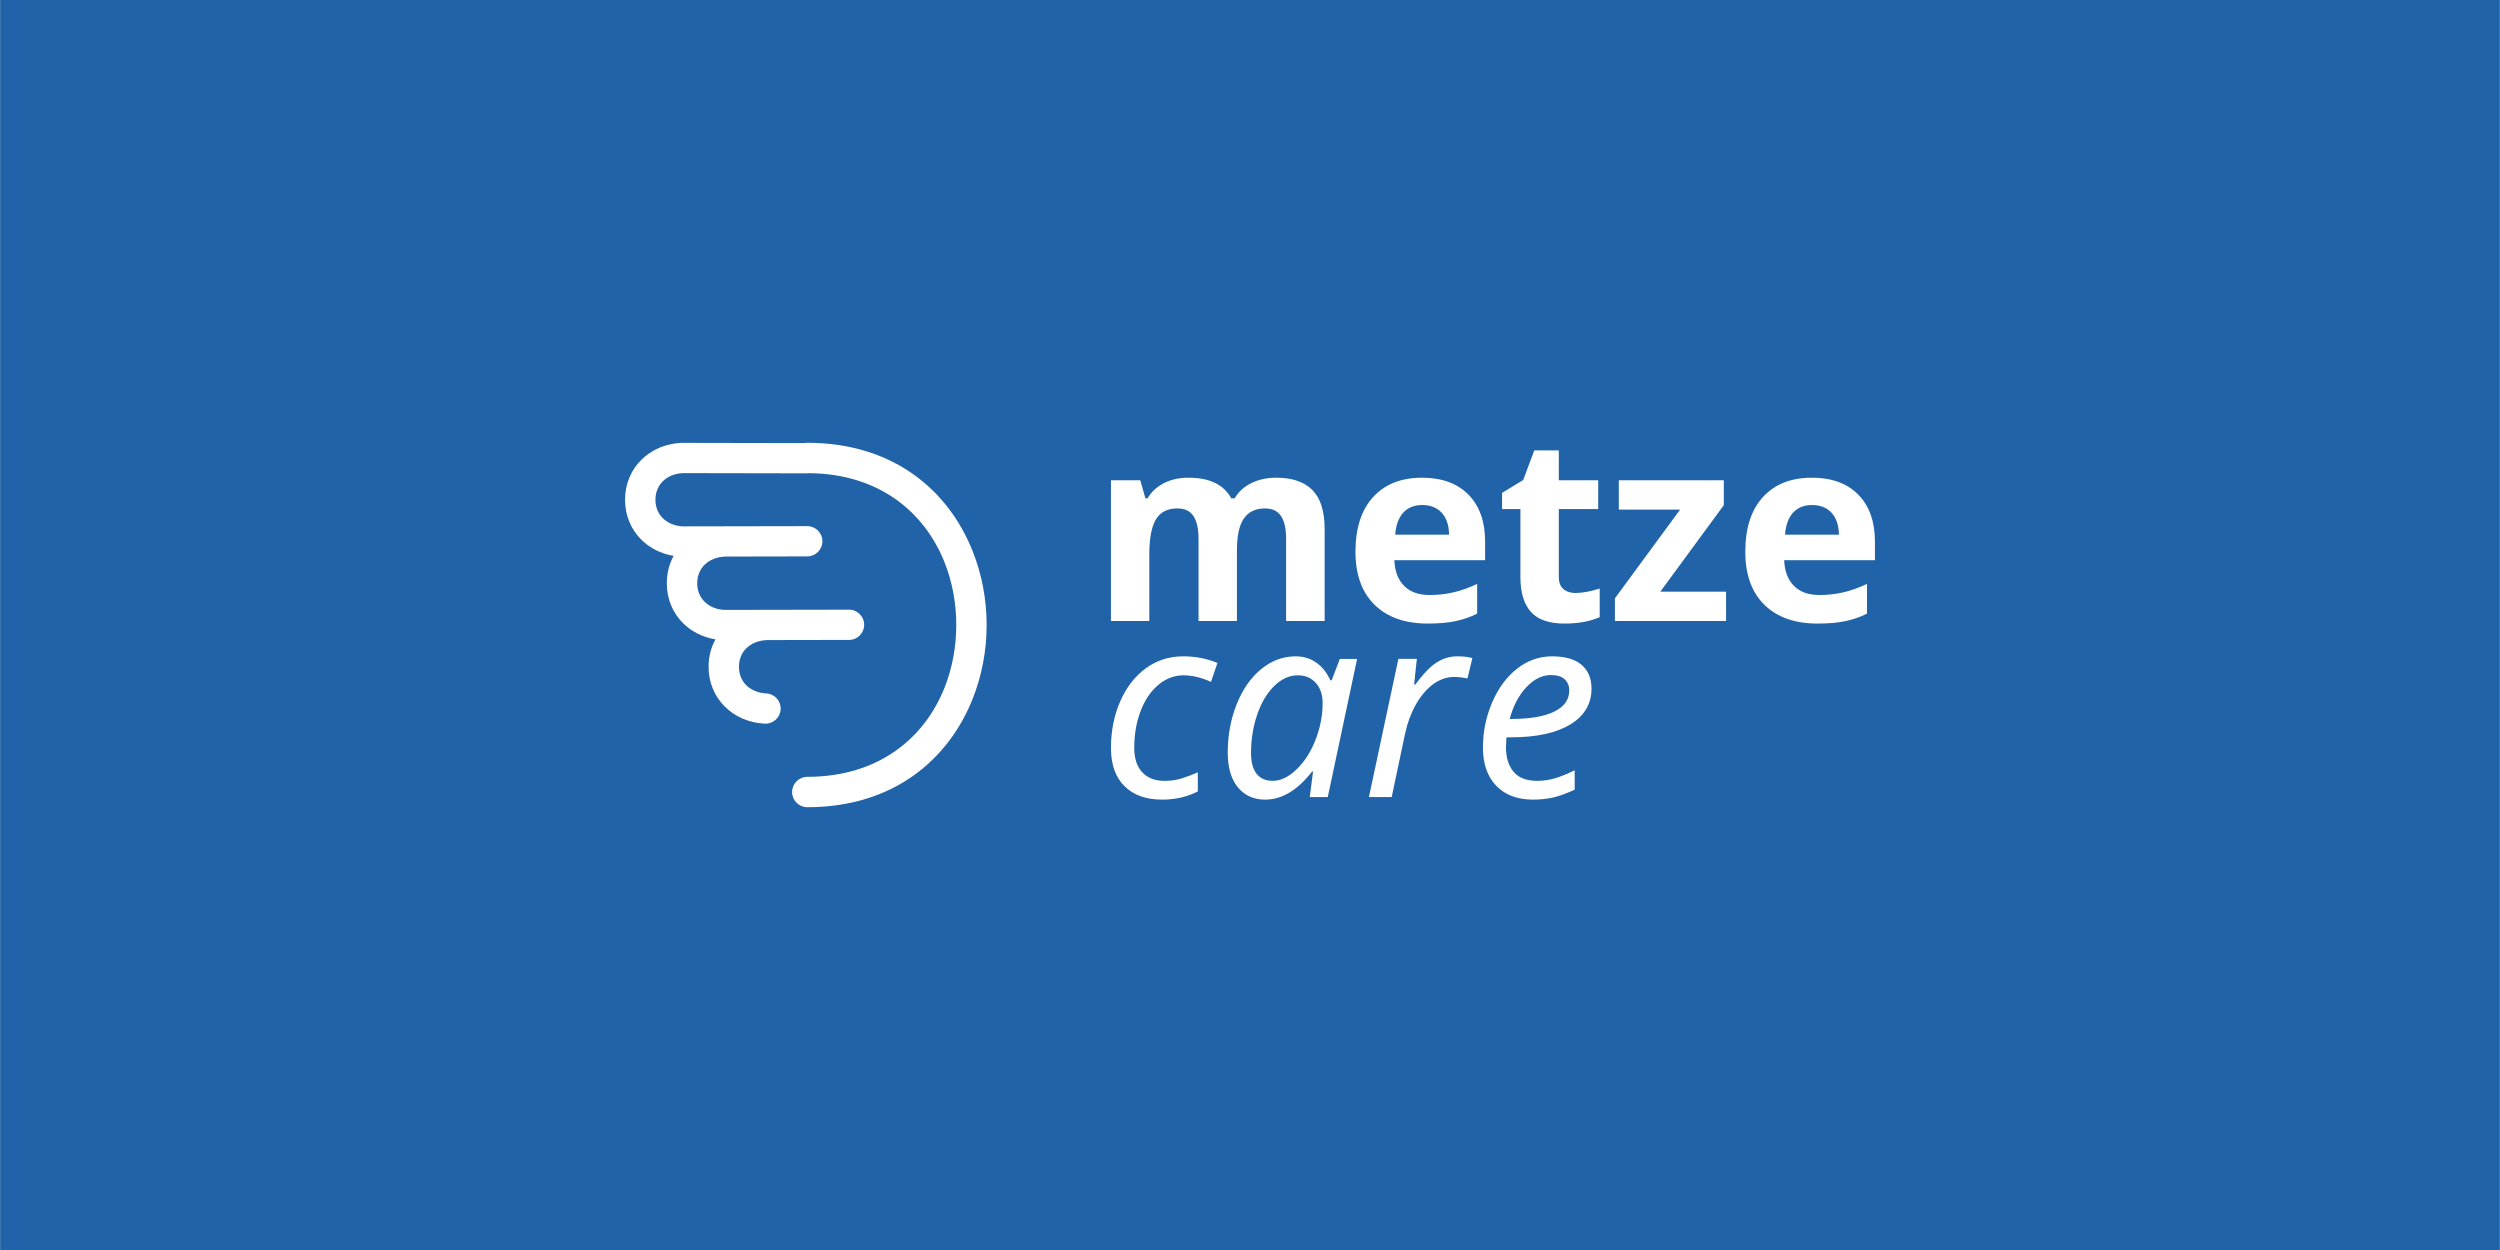 <?xml version="1.0" encoding="UTF-8"?>
<svg xmlns="http://www.w3.org/2000/svg" xmlns:xlink="http://www.w3.org/1999/xlink" xmlns:xodm="http://www.corel.com/coreldraw/odm/2003" xml:space="preserve" width="800px" height="400px" version="1.1" style="shape-rendering:geometricPrecision; text-rendering:geometricPrecision; image-rendering:optimizeQuality; fill-rule:evenodd; clip-rule:evenodd" viewBox="0 0 8000.01 4000.41">
 <defs>
  <style type="text/css">
   
    .fil0 {fill:#2163A8}
    .fil1 {fill:white;fill-rule:nonzero}
   
  </style>
 </defs>
 <g id="Plan_x0020_1">
  <rect class="fil0" width="8000.01" height="4000.41"></rect>
  <g id="_1438526354336">
   <path class="fil1" d="M2573.24 1418.09c3.2,-0.66 6.52,-1.01 9.91,-1.01 275.24,0 451.72,152.04 529.2,346.64 29.86,75 44.8,155.94 44.8,236.48 0,80.54 -14.94,161.48 -44.8,236.48 -77.49,194.61 -253.97,346.65 -529.2,346.65 -26.83,0 -48.59,-21.76 -48.59,-48.59 0,-26.84 21.76,-48.6 48.59,-48.6 229.15,0 375.49,-125.07 439.22,-285.15 25.05,-62.92 37.59,-131.66 37.59,-200.79 0,-69.13 -12.54,-137.87 -37.59,-200.79 -63.03,-158.31 -206.86,-282.36 -431.69,-285.07 -2.45,0.38 -4.96,0.58 -7.52,0.58l-398.82 -0.75c-25.58,1.15 -48.15,10.76 -63.91,26.52l-0.19 0.18c-14.2,14.31 -22.9,34.24 -23.04,57.95l0 0.57c0,24.06 8.8,44.27 23.23,58.7 15.77,15.76 38.34,25.38 63.91,26.53l398.82 -0.75c26.73,0 48.4,21.67 48.4,48.4 0,26.73 -21.67,48.4 -48.4,48.4l-261.87 0.5 -3.31 0.26c-6.01,0.27 -11.86,1.01 -17.48,2.17 -18.33,3.82 -34.37,12.29 -46.43,24.34l-0.09 -0.09 0.09 0.1c-14.43,14.43 -23.23,34.63 -23.23,58.7 0,24.06 8.8,44.26 23.23,58.68 12.31,12.33 28.77,20.89 47.58,24.6 5.27,1.03 10.72,1.69 16.33,1.94l398.82 -0.74c26.73,0 48.4,21.68 48.4,48.41 0,26.73 -21.67,48.4 -48.4,48.4l-261.98 0.49 -3.2 0.25c-25.57,1.15 -48.14,10.77 -63.91,26.54l-0.1 -0.09 -0.09 0.09c-14.31,14.31 -23.04,34.51 -23.04,58.69 0,24.2 8.74,44.4 23.04,58.71 15.77,15.75 38.4,25.36 64.1,26.52 26.73,1.15 47.47,23.76 46.32,50.49 -1.15,26.73 -23.76,47.47 -50.49,46.32 -50.38,-2.27 -95.69,-22.06 -128.27,-54.62 -32.24,-32.23 -51.9,-76.18 -51.9,-127.42 0,-32.57 7.96,-62.2 22.03,-87.74 -40.6,-6.62 -76.75,-24.91 -103.94,-52.11 -32.13,-32.12 -51.72,-76.05 -51.72,-127.41l0.03 -3.31c0.52,-31.32 8.36,-59.81 21.88,-84.45 -40.56,-6.63 -76.67,-24.92 -103.84,-52.09 -32.12,-32.12 -51.71,-76.05 -51.71,-127.41 0,-51.36 19.59,-95.29 51.71,-127.41 32.57,-32.57 77.95,-52.36 128.44,-54.63l393.08 0.74z"></path>
   <path class="fil1" d="M3958.18 1987.37l-122.89 0 0 -262.83c0,-32.57 -5.5,-56.9 -16.36,-73.13 -10.86,-16.22 -27.91,-24.32 -51.28,-24.32 -31.47,0 -54.29,11.54 -68.45,34.63 -14.3,23.1 -21.45,61.04 -21.45,113.82l0 211.83 -122.74 0 0 -450.32 93.74 0 16.63 57.73 6.74 0c12.1,-20.61 29.55,-36.84 52.37,-48.52 22.82,-11.68 49.08,-17.46 78.63,-17.46 67.36,0 113,22 136.91,65.98l10.86 0c12.09,-20.89 29.83,-37.11 53.34,-48.66 23.5,-11.54 50.03,-17.32 79.58,-17.32 51,0 89.63,13.06 115.75,39.32 26.11,26.12 39.31,68.04 39.31,125.77l0 293.48 -123.3 0 0 -262.83c0,-32.57 -5.36,-56.9 -16.36,-73.13 -10.86,-16.22 -27.9,-24.32 -51.27,-24.32 -30.1,0 -52.51,10.72 -67.5,32.16 -14.84,21.45 -22.26,55.53 -22.26,102.27l0 225.85zm593.27 -371.15c-26.12,0 -46.46,8.26 -61.31,24.75 -14.71,16.36 -23.22,39.87 -25.43,70.1l172.51 0c-0.55,-30.23 -8.51,-53.74 -23.77,-70.1 -15.26,-16.49 -36.02,-24.75 -62,-24.75zm17.32 379.4c-72.58,0 -129.21,-20.07 -170.04,-60.07 -40.82,-40 -61.17,-96.64 -61.17,-169.91 0,-75.46 18.83,-133.75 56.5,-174.98 37.8,-41.24 89.9,-61.86 156.56,-61.86 63.65,0 113.13,18.15 148.6,54.3 35.47,36.29 53.2,86.32 53.2,150.1l0 59.66 -290.46 0c1.38,34.92 11.69,62.27 31.07,81.93 19.24,19.65 46.46,29.41 81.38,29.41 27.08,0 52.64,-2.88 76.84,-8.52 24.19,-5.64 49.48,-14.57 75.73,-26.94l0 95.12c-21.43,10.72 -44.39,18.7 -68.86,23.92 -24.47,5.22 -54.16,7.84 -89.35,7.84zm473 -97.88c21.59,0 47.29,-4.67 77.39,-14.16l0 91.56c-30.65,13.61 -68.18,20.48 -112.71,20.48 -49.22,0 -84.95,-12.38 -107.36,-37.25 -22.41,-24.89 -33.68,-62.14 -33.68,-111.9l0 -217.19 -58.7 0 0 -51.95 67.64 -41.11 35.46 -94.84 78.49 0 0 95.67 126.05 0 0 92.23 -126.05 0 0 217.33c0,17.45 4.95,30.24 14.71,38.63 9.76,8.38 22.68,12.5 38.76,12.5zm481.8 89.63l-355.75 0 0 -72.44 208.67 -284 -196.15 0 0 -93.88 335.95 0 0 79.73 -203.04 276.7 210.32 0 0 93.89zm275.47 -371.15c-26.12,0 -46.46,8.26 -61.31,24.75 -14.71,16.36 -23.23,39.87 -25.43,70.1l172.51 0c-0.55,-30.23 -8.52,-53.74 -23.77,-70.1 -15.27,-16.49 -36.03,-24.75 -62,-24.75zm17.32 379.4c-72.58,0 -129.22,-20.07 -170.04,-60.07 -40.83,-40 -61.16,-96.64 -61.16,-169.91 0,-75.46 18.82,-133.75 56.49,-174.98 37.79,-41.24 89.9,-61.86 156.56,-61.86 63.65,0 113.13,18.15 148.6,54.3 35.46,36.29 53.2,86.32 53.2,150.1l0 59.66 -290.46 0c1.38,34.92 11.69,62.27 31.07,81.93 19.24,19.65 46.46,29.41 81.37,29.41 27.08,0 52.65,-2.88 76.84,-8.52 24.2,-5.64 49.49,-14.57 75.74,-26.94l0 95.12c-21.44,10.72 -44.39,18.7 -68.86,23.92 -24.47,5.22 -54.16,7.84 -89.35,7.84z"></path>
   <path class="fil1" d="M3719.27 2559.04c-51.96,0 -92.37,-14.44 -121.1,-43.17 -28.73,-28.73 -43.16,-69.28 -43.16,-121.66 0,-54.56 9.89,-104.33 29.55,-149.55 19.8,-45.09 47.15,-80.41 82.06,-105.98 34.92,-25.43 74.78,-38.21 119.59,-38.21 39.46,0 76.02,7.14 109.56,21.3l-20.62 60.48c-30.79,-14.02 -60.2,-21.02 -88.11,-21.02 -29.55,0 -56.49,10.3 -80.83,30.92 -24.33,20.48 -43.16,48.52 -56.49,83.99 -13.47,35.46 -20.2,74.5 -20.2,117.25 0,33.68 8.51,59.66 25.56,78.08 17.05,18.42 40.97,27.49 71.48,27.49 19.65,0 38.08,-2.62 55.26,-7.97 17.18,-5.36 34.22,-11.82 51.13,-19.38l0 61.3c-34.36,17.46 -72.3,26.13 -113.68,26.13zm329.08 0c-36.7,0 -65.84,-13.21 -87.29,-39.46 -21.57,-26.39 -32.3,-63.5 -32.3,-111.2 0,-55.12 9.49,-106.54 28.45,-154.23 18.84,-47.7 44.96,-85.23 78.36,-112.58 33.27,-27.36 69.97,-41.1 110.24,-41.1 25.02,0 47.01,6.59 65.85,19.79 18.97,13.06 34.08,32.02 45.36,56.77l4.4 0 26.12 -68.32 55.25 0 -93.89 442.08 -57.59 0 10.45 -81.65 -3.16 0c-46.46,59.93 -96.5,89.9 -150.25,89.9zm24.2 -60.08c25.29,0 50.58,-11.96 75.88,-36.15 25.42,-24.19 45.77,-55.81 61.02,-94.57 15.27,-38.77 22.96,-78.36 22.96,-118.77 0,-26.25 -7.28,-47.56 -21.72,-63.78 -14.57,-16.22 -33.68,-24.46 -57.6,-24.46 -27.07,0 -52.23,11.4 -75.46,34.08 -23.23,22.68 -41.51,53.34 -54.57,91.69 -13.2,38.49 -19.79,79.45 -19.79,122.89 0,29.83 6.05,52.23 18.14,66.94 12.09,14.85 29.14,22.13 51.14,22.13zm591.22 -398.49c18.69,0 34.77,1.92 47.83,5.63l-15.67 65.3c-14.99,-3.3 -29.14,-4.96 -42.34,-4.96 -24.05,0 -46.87,7.98 -68.04,23.65 -21.17,15.67 -39.59,37.67 -55.4,65.84 -15.67,28.18 -26.94,59.11 -33.95,92.65l-42.75 202.21 -72.86 0 94.31 -442.08 59.1 0 -8.8 81.79 3.99 0c19.65,-25.84 35.74,-44.26 48.39,-55.4 12.51,-10.99 25.84,-19.52 39.86,-25.56 13.88,-6.05 29.42,-9.07 46.33,-9.07zm298.7 59.93c-27.63,0 -53.61,13.06 -78.08,39.04 -24.46,25.97 -42.2,59.79 -53.2,101.44l6.05 0c58.56,0 103.92,-7.83 136.08,-23.36 32.31,-15.68 48.4,-38.36 48.4,-68.19 0,-14.3 -4.82,-25.98 -14.58,-35.19 -9.62,-9.07 -24.47,-13.74 -44.67,-13.74zm-56.77 398.64c-49.9,0 -89.08,-14.72 -117.53,-44.13 -28.45,-29.42 -42.75,-70.25 -42.75,-122.34 0,-50.45 9.89,-98.69 29.55,-144.61 19.79,-45.92 46.46,-82.07 80,-108.18 33.54,-26.26 70.8,-39.31 111.62,-39.31 41.79,0 73.4,9.07 94.57,27.21 21.17,18.14 31.75,43.44 31.75,76.02 0,48.93 -22.54,87.14 -67.62,114.64 -45.09,27.49 -108.74,41.37 -190.8,41.37l-13.75 0 -1.64 30.52c0,33.81 8.1,60.48 24.46,79.86 16.23,19.25 41.24,28.87 75.06,28.87 20.62,0 40.41,-2.88 59.38,-8.8 18.97,-5.91 39.31,-14.15 61.03,-25.01l0 62.13c-26.53,12.23 -49.76,20.62 -69.69,25.16 -19.93,4.39 -41.1,6.6 -63.64,6.6z"></path>
  </g>
 </g>
</svg>
